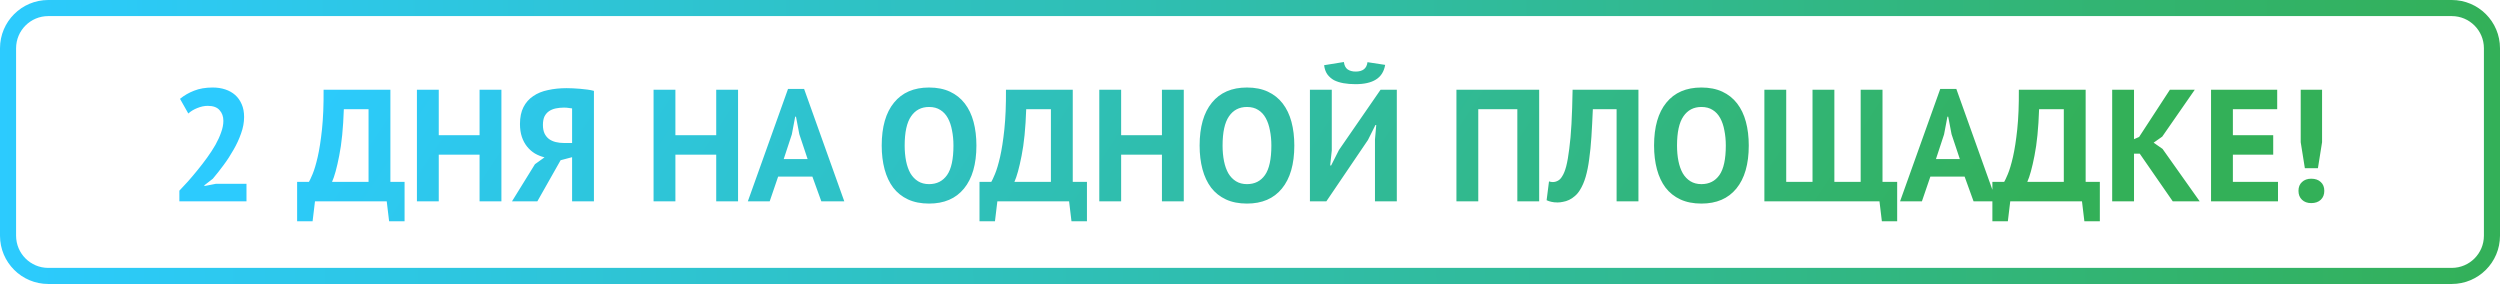 <?xml version="1.0" encoding="UTF-8"?> <svg xmlns="http://www.w3.org/2000/svg" width="358" height="41" viewBox="0 0 358 41" fill="none"> <path d="M34.955 16.756C34.955 17.532 34.81 18.316 34.521 19.107C34.247 19.899 33.89 20.675 33.448 21.436C33.022 22.197 32.543 22.935 32.01 23.65C31.493 24.35 30.983 24.997 30.48 25.591L29.271 26.527V26.641L30.914 26.321H35.297V28.832L25.686 28.832V27.303C26.052 26.922 26.463 26.481 26.919 25.979C27.376 25.461 27.832 24.921 28.289 24.358C28.761 23.78 29.217 23.186 29.659 22.577C30.1 21.968 30.496 21.36 30.846 20.751C31.196 20.127 31.47 19.526 31.668 18.948C31.881 18.369 31.987 17.821 31.987 17.304C31.987 16.68 31.805 16.17 31.439 15.774C31.089 15.363 30.526 15.158 29.75 15.158C29.263 15.158 28.761 15.264 28.243 15.477C27.741 15.675 27.315 15.934 26.965 16.254L25.778 14.153C26.371 13.666 27.041 13.278 27.787 12.989C28.548 12.685 29.438 12.532 30.458 12.532C31.112 12.532 31.713 12.624 32.261 12.806C32.809 12.989 33.281 13.255 33.677 13.605C34.072 13.956 34.384 14.397 34.613 14.93C34.841 15.447 34.955 16.056 34.955 16.756ZM57.935 31.686H55.721L55.379 28.832L45.105 28.832L44.763 31.686H42.548V26.047H44.238C44.344 25.88 44.519 25.507 44.763 24.929C45.006 24.35 45.25 23.536 45.493 22.486C45.737 21.421 45.942 20.096 46.11 18.514C46.277 16.916 46.353 15.028 46.338 12.852L55.904 12.852L55.904 26.047H57.935V31.686ZM52.776 26.047L52.776 15.637L49.237 15.637C49.146 18.346 48.925 20.568 48.575 22.303C48.24 24.023 47.898 25.271 47.548 26.047L52.776 26.047ZM68.674 22.144H62.83V28.832L59.703 28.832L59.703 12.852L62.83 12.852L62.83 19.358H68.674V12.852L71.802 12.852V28.832L68.674 28.832V22.144ZM85.051 28.832H81.924V22.509L80.28 22.943L76.947 28.832H73.317L76.605 23.513L77.974 22.532C77.487 22.41 77.031 22.227 76.605 21.984C76.178 21.725 75.805 21.398 75.486 21.002C75.166 20.606 74.915 20.142 74.733 19.61C74.55 19.062 74.459 18.445 74.459 17.76C74.459 16.802 74.626 15.995 74.961 15.34C75.296 14.686 75.76 14.161 76.353 13.765C76.947 13.354 77.655 13.065 78.477 12.898C79.298 12.715 80.189 12.624 81.147 12.624C81.406 12.624 81.703 12.631 82.038 12.647C82.373 12.662 82.715 12.685 83.065 12.715C83.43 12.745 83.781 12.784 84.115 12.829C84.465 12.875 84.777 12.936 85.051 13.012V28.832ZM80.759 15.409C80.349 15.409 79.96 15.447 79.595 15.523C79.23 15.599 78.91 15.729 78.636 15.911C78.362 16.094 78.142 16.345 77.974 16.665C77.822 16.984 77.746 17.395 77.746 17.897C77.746 18.369 77.822 18.772 77.974 19.107C78.126 19.427 78.34 19.693 78.614 19.906C78.887 20.104 79.207 20.249 79.572 20.34C79.938 20.431 80.333 20.477 80.759 20.477H81.924V15.523C81.756 15.493 81.581 15.47 81.399 15.455C81.231 15.424 81.018 15.409 80.759 15.409ZM102.562 22.144L96.717 22.144L96.717 28.832H93.59L93.59 12.852H96.717V19.358L102.562 19.358V12.852L105.689 12.852L105.689 28.832H102.562L102.562 22.144ZM116.336 25.294L111.428 25.294L110.218 28.832H107.09L112.843 12.738L115.149 12.738L120.902 28.832H117.614L116.336 25.294ZM112.227 22.783L115.651 22.783L114.464 19.221L113.985 16.71H113.87L113.391 19.244L112.227 22.783ZM126.261 20.842C126.261 18.179 126.847 16.132 128.019 14.701C129.191 13.255 130.865 12.532 133.041 12.532C134.183 12.532 135.18 12.73 136.032 13.126C136.884 13.522 137.592 14.085 138.155 14.815C138.718 15.546 139.137 16.421 139.411 17.441C139.685 18.46 139.822 19.594 139.822 20.842C139.822 23.506 139.228 25.56 138.041 27.006C136.869 28.437 135.203 29.152 133.041 29.152C131.885 29.152 130.88 28.954 130.028 28.559C129.176 28.163 128.468 27.6 127.905 26.869C127.357 26.139 126.946 25.264 126.672 24.244C126.398 23.224 126.261 22.09 126.261 20.842ZM129.549 20.842C129.549 21.649 129.617 22.395 129.754 23.079C129.891 23.749 130.096 24.328 130.37 24.815C130.66 25.302 131.025 25.682 131.466 25.956C131.908 26.23 132.433 26.367 133.041 26.367C134.152 26.367 135.012 25.933 135.621 25.066C136.23 24.198 136.534 22.79 136.534 20.842C136.534 20.066 136.466 19.343 136.329 18.674C136.207 18.004 136.009 17.418 135.735 16.916C135.461 16.413 135.104 16.025 134.662 15.751C134.221 15.462 133.681 15.318 133.041 15.318C131.93 15.318 131.071 15.767 130.462 16.665C129.853 17.547 129.549 18.94 129.549 20.842ZM155.651 31.686H153.436L153.094 28.832L142.821 28.832L142.478 31.686H140.264V26.047H141.953C142.06 25.88 142.235 25.507 142.478 24.929C142.722 24.35 142.965 23.536 143.209 22.486C143.452 21.421 143.658 20.096 143.825 18.514C143.993 16.916 144.069 15.028 144.054 12.852L153.619 12.852V26.047H155.651V31.686ZM150.491 26.047V15.637H146.953C146.862 18.346 146.641 20.568 146.291 22.303C145.956 24.023 145.614 25.271 145.263 26.047H150.491ZM166.39 22.144L160.546 22.144V28.832H157.418V12.852H160.546V19.358L166.39 19.358V12.852H169.517V28.832H166.39V22.144ZM171.786 20.842C171.786 18.179 172.372 16.132 173.544 14.701C174.716 13.255 176.39 12.532 178.566 12.532C179.708 12.532 180.705 12.73 181.557 13.126C182.409 13.522 183.117 14.085 183.68 14.815C184.243 15.546 184.662 16.421 184.936 17.441C185.209 18.46 185.346 19.594 185.346 20.842C185.346 23.506 184.753 25.56 183.566 27.006C182.394 28.437 180.727 29.152 178.566 29.152C177.409 29.152 176.405 28.954 175.553 28.559C174.7 28.163 173.993 27.6 173.43 26.869C172.882 26.139 172.471 25.264 172.197 24.244C171.923 23.224 171.786 22.09 171.786 20.842ZM175.073 20.842C175.073 21.649 175.142 22.395 175.279 23.079C175.416 23.749 175.621 24.328 175.895 24.815C176.184 25.302 176.55 25.682 176.991 25.956C177.432 26.23 177.957 26.367 178.566 26.367C179.677 26.367 180.537 25.933 181.146 25.066C181.755 24.198 182.059 22.79 182.059 20.842C182.059 20.066 181.991 19.343 181.854 18.674C181.732 18.004 181.534 17.418 181.26 16.916C180.986 16.413 180.628 16.025 180.187 15.751C179.746 15.462 179.205 15.318 178.566 15.318C177.455 15.318 176.595 15.767 175.986 16.665C175.378 17.547 175.073 18.94 175.073 20.842ZM196.896 19.975L197.079 17.897H196.965L195.892 20.043L189.933 28.832H187.582V12.852H190.71V21.55L190.481 23.696H190.618L191.737 21.482L197.695 12.852H200.024V28.832H196.896V19.975ZM192.445 8.88C192.505 9.367 192.68 9.717 192.97 9.93C193.274 10.143 193.662 10.249 194.134 10.249C195.154 10.249 195.717 9.801 195.823 8.903L198.357 9.291C198.19 10.249 197.749 10.95 197.033 11.391C196.333 11.832 195.359 12.053 194.111 12.053C193.487 12.053 192.916 12.007 192.399 11.916C191.881 11.825 191.425 11.68 191.029 11.482C190.649 11.269 190.329 10.988 190.07 10.638C189.827 10.288 189.675 9.854 189.614 9.336L192.445 8.88ZM217.282 15.637L211.688 15.637V28.832H208.561V12.852L220.409 12.852V28.832H217.282V15.637ZM231.497 15.637H228.095C228.034 17.083 227.966 18.4 227.89 19.587C227.814 20.774 227.707 21.847 227.57 22.806C227.448 23.749 227.281 24.586 227.068 25.317C226.855 26.047 226.581 26.679 226.246 27.212C226.033 27.562 225.789 27.851 225.515 28.079C225.257 28.307 224.983 28.49 224.694 28.627C224.404 28.764 224.115 28.855 223.826 28.901C223.552 28.962 223.293 28.992 223.05 28.992C222.7 28.992 222.403 28.962 222.159 28.901C221.931 28.855 221.703 28.779 221.475 28.673L221.817 25.979C221.908 26.009 222 26.032 222.091 26.047C222.182 26.063 222.274 26.07 222.365 26.07C222.608 26.07 222.844 26.009 223.073 25.887C223.316 25.766 223.522 25.56 223.689 25.271C223.917 24.936 224.115 24.449 224.283 23.81C224.45 23.156 224.595 22.326 224.716 21.322C224.853 20.317 224.96 19.122 225.036 17.738C225.112 16.337 225.165 14.709 225.196 12.852L234.624 12.852V28.832H231.497V15.637ZM236.863 20.842C236.863 18.179 237.449 16.132 238.62 14.701C239.792 13.255 241.466 12.532 243.643 12.532C244.784 12.532 245.781 12.73 246.634 13.126C247.486 13.522 248.194 14.085 248.757 14.815C249.32 15.546 249.738 16.421 250.012 17.441C250.286 18.46 250.423 19.594 250.423 20.842C250.423 23.506 249.83 25.56 248.642 27.006C247.471 28.437 245.804 29.152 243.643 29.152C242.486 29.152 241.482 28.954 240.629 28.559C239.777 28.163 239.069 27.6 238.506 26.869C237.958 26.139 237.547 25.264 237.274 24.244C237 23.224 236.863 22.09 236.863 20.842ZM240.15 20.842C240.15 21.649 240.218 22.395 240.355 23.079C240.492 23.749 240.698 24.328 240.972 24.815C241.261 25.302 241.626 25.682 242.068 25.956C242.509 26.23 243.034 26.367 243.643 26.367C244.754 26.367 245.614 25.933 246.223 25.066C246.831 24.198 247.136 22.79 247.136 20.842C247.136 20.066 247.067 19.343 246.93 18.674C246.809 18.004 246.611 17.418 246.337 16.916C246.063 16.413 245.705 16.025 245.264 15.751C244.822 15.462 244.282 15.318 243.643 15.318C242.532 15.318 241.672 15.767 241.063 16.665C240.454 17.547 240.15 18.94 240.15 20.842ZM252.659 28.832V12.852L255.786 12.852V26.047L259.553 26.047V12.852H262.681V26.047L266.448 26.047V12.852L269.575 12.852V26.047H271.675V31.686H269.484L269.141 28.832L252.659 28.832ZM281.335 25.294L276.427 25.294L275.217 28.832H272.089L277.842 12.738L280.148 12.738L285.901 28.832H282.614L281.335 25.294ZM277.226 22.783L280.65 22.783L279.463 19.221L278.984 16.71H278.87L278.39 19.244L277.226 22.783ZM300.697 31.686H298.482L298.14 28.832L287.867 28.832L287.524 31.686L285.31 31.686V26.047L286.999 26.047C287.106 25.88 287.281 25.507 287.524 24.929C287.768 24.35 288.011 23.536 288.255 22.486C288.498 21.421 288.704 20.096 288.871 18.514C289.039 16.916 289.115 15.028 289.099 12.852L298.665 12.852V26.047H300.697V31.686ZM295.537 26.047V15.637H291.999C291.907 18.346 291.687 20.568 291.337 22.303C291.002 24.023 290.659 25.271 290.309 26.047H295.537ZM306.413 22.007H305.591V28.832H302.464V12.852H305.591V19.929L306.322 19.61L310.728 12.852H314.289L309.632 19.564L308.399 20.431L309.678 21.322L314.997 28.832H311.139L306.413 22.007ZM316.621 12.852L326.095 12.852V15.637H319.748V19.358L325.524 19.358V22.144L319.748 22.144V26.047H326.209V28.832L316.621 28.832V12.852ZM329.461 12.852L332.52 12.852V20.363L331.927 24.084H330.055L329.461 20.363V12.852ZM329.142 27.326C329.142 26.793 329.309 26.375 329.644 26.07C329.979 25.751 330.42 25.591 330.968 25.591C331.546 25.591 332.003 25.751 332.338 26.07C332.673 26.375 332.84 26.793 332.84 27.326C332.84 27.858 332.673 28.285 332.338 28.604C332.003 28.924 331.546 29.084 330.968 29.084C330.42 29.084 329.979 28.924 329.644 28.604C329.309 28.285 329.142 27.858 329.142 27.326Z" fill="url(#paint0_linear_463_24)"></path> <path d="M356.848 6.911V33.754C356.848 36.935 354.27 39.514 351.089 39.514L6.911 39.514C3.73 39.514 1.152 36.935 1.152 33.754V6.911C1.152 3.73 3.73 1.152 6.911 1.152L351.089 1.152C354.27 1.152 356.848 3.73 356.848 6.911Z" stroke="url(#paint1_linear_463_24)" stroke-width="2.304"></path> <defs> <linearGradient id="paint0_linear_463_24" x1="37.478" y1="22.416" x2="218.592" y2="142.159" gradientUnits="userSpaceOnUse"> <stop stop-color="#2CCBFE"></stop> <stop offset="1" stop-color="#33B058"></stop> </linearGradient> <linearGradient id="paint1_linear_463_24" x1="2.65582e-05" y1="22.412" x2="357.986" y2="18.875" gradientUnits="userSpaceOnUse"> <stop stop-color="#2CCBFE"></stop> <stop offset="1" stop-color="#33B058"></stop> </linearGradient> </defs> </svg> 